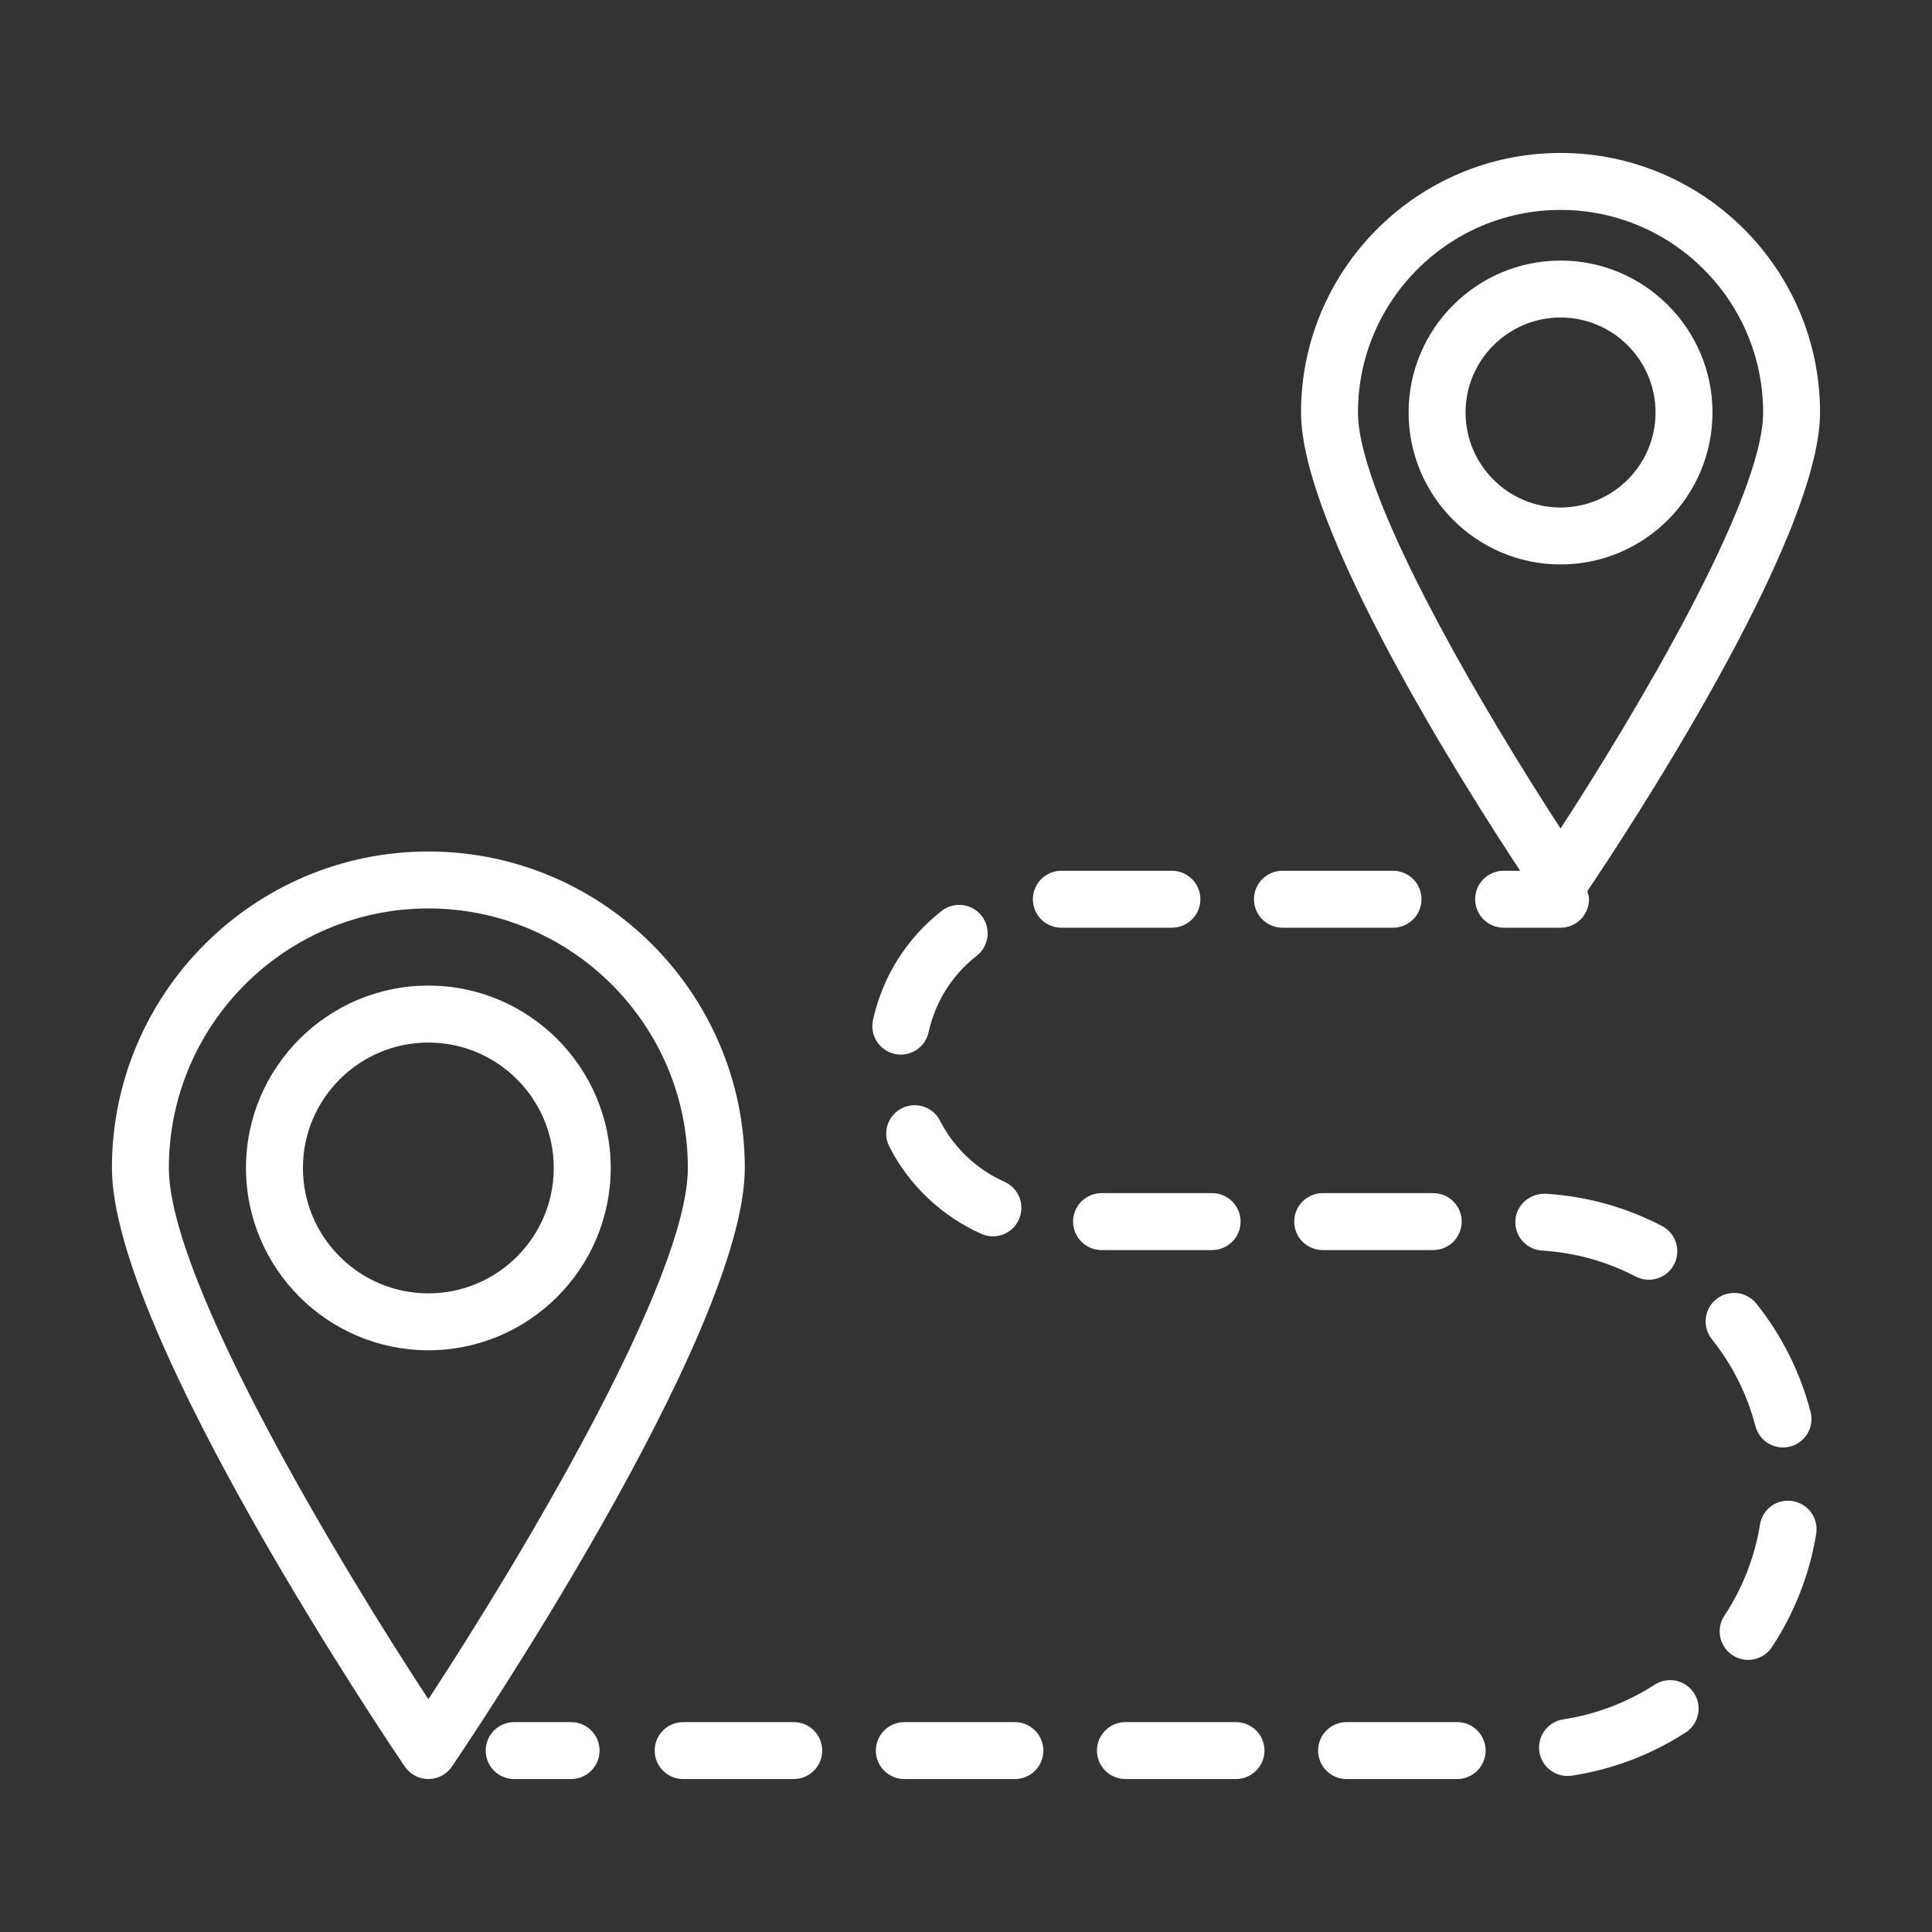 <svg width="240" height="240" viewBox="0 0 240 240" fill="none" xmlns="http://www.w3.org/2000/svg">
<rect x="0" y="0" width="240" height="240" fill="#333333" stroke="none"/>
<path d="M53.212 122.433C40.721 122.433 30.557 132.594 30.557 145.085C30.557 157.576 40.721 167.736 53.212 167.736C65.704 167.736 75.864 157.576 75.864 145.085C75.864 132.594 65.7 122.433 53.212 122.433ZM53.212 160.667C44.622 160.667 37.63 153.675 37.63 145.088C37.63 136.501 44.622 129.51 53.212 129.51C61.803 129.51 68.791 136.501 68.791 145.088C68.791 153.675 61.803 160.667 53.212 160.667Z" fill="white"/>
<path d="M53.212 105.776C31.537 105.776 13.904 123.409 13.904 145.085C13.904 165.692 48.802 217.265 50.288 219.451C50.612 219.928 51.048 220.318 51.558 220.588C52.068 220.858 52.636 220.999 53.212 220.999C53.789 220.999 54.357 220.858 54.867 220.588C55.377 220.318 55.813 219.928 56.137 219.451C57.623 217.265 92.521 165.692 92.521 145.085C92.521 123.409 74.888 105.776 53.212 105.776ZM53.212 211.087C42.076 194.101 20.977 159.043 20.977 145.085C20.977 127.31 35.438 112.849 53.212 112.849C70.987 112.849 85.448 127.31 85.448 145.085C85.448 159.043 64.349 194.101 53.212 211.087ZM193.857 32.368C183.449 32.368 174.982 40.838 174.982 51.243C174.982 61.647 183.449 70.117 193.857 70.117C204.265 70.117 212.731 61.647 212.731 51.243C212.731 40.838 204.265 32.368 193.857 32.368ZM193.857 63.044C187.35 63.044 182.056 57.75 182.056 51.243C182.056 44.735 187.35 39.441 193.857 39.441C200.364 39.441 205.658 44.735 205.658 51.243C205.658 57.75 200.364 63.044 193.857 63.044Z" fill="white"/>
<path d="M193.857 19C176.082 19 161.618 33.464 161.618 51.239C161.618 65.665 181.822 97.532 188.839 108.17H186.784C185.846 108.17 184.946 108.543 184.283 109.206C183.62 109.869 183.247 110.769 183.247 111.707C183.247 112.645 183.62 113.544 184.283 114.207C184.946 114.871 185.846 115.243 186.784 115.243H193.857C194.795 115.243 195.694 114.871 196.358 114.207C197.021 113.544 197.393 112.645 197.393 111.707C197.393 111.35 197.287 111.024 197.188 110.695C201.605 104.146 226.092 67.125 226.092 51.239C226.092 33.464 211.635 19 193.857 19ZM193.857 102.918C184.828 89.052 168.691 62.04 168.691 51.243C168.691 37.365 179.98 26.077 193.857 26.077C207.734 26.077 219.023 37.365 219.023 51.243C219.023 62.043 202.889 89.052 193.857 102.918ZM112.336 213.927C111.398 213.927 110.499 214.299 109.835 214.963C109.172 215.626 108.8 216.525 108.8 217.463C108.8 218.401 109.172 219.301 109.835 219.964C110.499 220.627 111.398 221 112.336 221H126.072C127.01 221 127.91 220.627 128.573 219.964C129.236 219.301 129.609 218.401 129.609 217.463C129.609 216.525 129.236 215.626 128.573 214.963C127.91 214.299 127.01 213.927 126.072 213.927H112.336ZM150.573 148.214H136.837C135.899 148.214 135 148.587 134.337 149.25C133.673 149.914 133.301 150.813 133.301 151.751C133.301 152.689 133.673 153.588 134.337 154.252C135 154.915 135.899 155.288 136.837 155.288H150.573C151.511 155.288 152.411 154.915 153.074 154.252C153.737 153.588 154.11 152.689 154.11 151.751C154.11 150.813 153.737 149.914 153.074 149.25C152.411 148.587 151.511 148.214 150.573 148.214ZM206.546 152.342C202.037 149.975 197.076 148.593 191.993 148.289C190.076 148.225 188.368 149.654 188.244 151.599C188.186 152.535 188.502 153.457 189.123 154.16C189.744 154.864 190.618 155.292 191.555 155.351C195.646 155.598 199.638 156.71 203.268 158.612C204.096 159.018 205.05 159.085 205.927 158.798C206.803 158.511 207.533 157.893 207.96 157.075C208.388 156.258 208.479 155.305 208.214 154.422C207.949 153.538 207.349 152.793 206.542 152.345L206.546 152.342ZM145.58 108.17H131.844C130.906 108.17 130.006 108.543 129.343 109.206C128.68 109.869 128.307 110.769 128.307 111.707C128.307 112.645 128.68 113.544 129.343 114.207C130.006 114.871 130.906 115.243 131.844 115.243H145.58C146.518 115.243 147.417 114.871 148.08 114.207C148.744 113.544 149.116 112.645 149.116 111.707C149.116 110.769 148.744 109.869 148.08 109.206C147.417 108.543 146.518 108.17 145.58 108.17ZM124.781 146.807C121.304 145.256 118.465 142.557 116.743 139.161C116.307 138.345 115.57 137.733 114.688 137.455C113.806 137.176 112.851 137.254 112.026 137.672C111.201 138.089 110.573 138.813 110.275 139.688C109.977 140.564 110.034 141.521 110.434 142.354C112.892 147.203 116.942 151.059 121.906 153.275C122.33 153.464 122.788 153.568 123.252 153.58C123.717 153.592 124.179 153.512 124.613 153.345C125.046 153.178 125.443 152.928 125.779 152.607C126.116 152.287 126.386 151.903 126.574 151.479C126.764 151.054 126.867 150.597 126.879 150.133C126.892 149.669 126.812 149.206 126.646 148.773C126.479 148.339 126.229 147.943 125.909 147.606C125.589 147.269 125.206 146.995 124.781 146.807ZM218.634 189.39C217.975 193.436 216.466 197.295 214.206 200.714C213.69 201.498 213.507 202.454 213.696 203.373C213.886 204.292 214.432 205.098 215.216 205.614C215.999 206.13 216.956 206.314 217.875 206.124C218.794 205.935 219.6 205.388 220.116 204.605C222.921 200.356 224.796 195.561 225.615 190.536C225.69 190.078 225.675 189.609 225.569 189.157C225.463 188.705 225.269 188.278 224.998 187.901C224.727 187.524 224.384 187.204 223.989 186.96C223.595 186.715 223.156 186.551 222.697 186.476C222.239 186.395 221.768 186.406 221.314 186.51C220.86 186.613 220.43 186.806 220.052 187.077C219.673 187.349 219.353 187.693 219.109 188.091C218.866 188.488 218.704 188.93 218.634 189.39ZM218.185 161.947C217.6 161.213 216.748 160.741 215.816 160.635C214.884 160.53 213.948 160.798 213.214 161.383C212.48 161.967 212.008 162.819 211.903 163.751C211.797 164.683 212.066 165.619 212.65 166.353C215.209 169.555 217.062 173.263 218.086 177.232C218.336 178.122 218.926 178.878 219.727 179.339C220.529 179.8 221.479 179.928 222.374 179.697C223.269 179.466 224.038 178.893 224.517 178.102C224.995 177.311 225.144 176.363 224.932 175.463C223.664 170.531 221.366 165.924 218.185 161.947ZM205.552 209.276C202.111 211.5 198.237 212.97 194.186 213.587C193.727 213.658 193.286 213.818 192.889 214.059C192.492 214.3 192.146 214.617 191.871 214.991C191.597 215.366 191.398 215.791 191.288 216.242C191.177 216.693 191.157 217.162 191.227 217.621C191.298 218.08 191.458 218.521 191.699 218.918C191.94 219.315 192.257 219.661 192.632 219.935C193.006 220.21 193.431 220.408 193.882 220.519C194.333 220.629 194.802 220.65 195.261 220.579C200.294 219.811 205.108 217.987 209.386 215.225C210.175 214.717 210.729 213.916 210.928 212.999C211.127 212.083 210.953 211.124 210.445 210.335C209.937 209.547 209.137 208.992 208.22 208.793C207.303 208.595 206.341 208.768 205.552 209.276ZM116.895 113.22C112.622 116.587 109.643 121.327 108.464 126.638C108.353 127.096 108.335 127.57 108.41 128.035C108.486 128.5 108.653 128.944 108.902 129.344C109.152 129.743 109.479 130.088 109.863 130.359C110.248 130.63 110.683 130.822 111.143 130.923C111.602 131.024 112.077 131.032 112.54 130.947C113.003 130.862 113.444 130.686 113.838 130.428C114.232 130.17 114.57 129.836 114.834 129.446C115.097 129.056 115.279 128.617 115.371 128.155C116.198 124.441 118.283 121.127 121.273 118.773C121.651 118.49 121.968 118.134 122.206 117.727C122.444 117.32 122.598 116.869 122.659 116.401C122.721 115.933 122.688 115.458 122.562 115.003C122.437 114.548 122.222 114.123 121.93 113.753C121.638 113.382 121.274 113.074 120.861 112.846C120.448 112.618 119.994 112.475 119.524 112.425C119.055 112.376 118.581 112.421 118.129 112.557C117.678 112.694 117.258 112.919 116.895 113.22ZM139.804 213.927C138.867 213.927 137.967 214.299 137.304 214.963C136.641 215.626 136.268 216.525 136.268 217.463C136.268 218.401 136.641 219.301 137.304 219.964C137.967 220.627 138.867 221 139.804 221H153.54C154.478 221 155.378 220.627 156.041 219.964C156.704 219.301 157.077 218.401 157.077 217.463C157.077 216.525 156.704 215.626 156.041 214.963C155.378 214.299 154.478 213.927 153.54 213.927H139.804ZM178.042 148.214H164.309C163.371 148.214 162.472 148.587 161.808 149.25C161.145 149.914 160.773 150.813 160.773 151.751C160.773 152.689 161.145 153.588 161.808 154.252C162.472 154.915 163.371 155.288 164.309 155.288H178.042C178.979 155.288 179.879 154.915 180.542 154.252C181.205 153.588 181.578 152.689 181.578 151.751C181.578 150.813 181.205 149.914 180.542 149.25C179.879 148.587 178.979 148.214 178.042 148.214ZM81.328 217.463C81.328 218.401 81.7 219.301 82.364 219.964C83.027 220.627 83.926 221 84.864 221H98.6C99.538 221 100.438 220.627 101.101 219.964C101.764 219.301 102.137 218.401 102.137 217.463C102.137 216.525 101.764 215.626 101.101 214.963C100.438 214.299 99.538 213.927 98.6 213.927H84.864C83.926 213.927 83.027 214.299 82.364 214.963C81.7 215.626 81.328 216.525 81.328 217.463ZM163.74 217.463C163.74 218.401 164.112 219.301 164.776 219.964C165.439 220.627 166.338 221 167.276 221H181.012C181.95 221 182.85 220.627 183.513 219.964C184.176 219.301 184.549 218.401 184.549 217.463C184.549 216.525 184.176 215.626 183.513 214.963C182.85 214.299 181.95 213.927 181.012 213.927H167.276C166.338 213.927 165.439 214.299 164.776 214.963C164.112 215.626 163.74 216.525 163.74 217.463ZM173.048 108.17H159.312C158.374 108.17 157.475 108.543 156.811 109.206C156.148 109.869 155.775 110.769 155.775 111.707C155.775 112.645 156.148 113.544 156.811 114.207C157.475 114.871 158.374 115.243 159.312 115.243H173.048C173.986 115.243 174.885 114.871 175.549 114.207C176.212 113.544 176.584 112.645 176.584 111.707C176.584 110.769 176.212 109.869 175.549 109.206C174.885 108.543 173.986 108.17 173.048 108.17ZM63.871 213.927C62.934 213.927 62.034 214.299 61.371 214.963C60.708 215.626 60.335 216.525 60.335 217.463C60.335 218.401 60.708 219.301 61.371 219.964C62.034 220.627 62.934 221 63.871 221H70.945C71.882 221 72.782 220.627 73.445 219.964C74.109 219.301 74.481 218.401 74.481 217.463C74.481 216.525 74.109 215.626 73.445 214.963C72.782 214.299 71.882 213.927 70.945 213.927H63.871Z" fill="white"/>
</svg>
